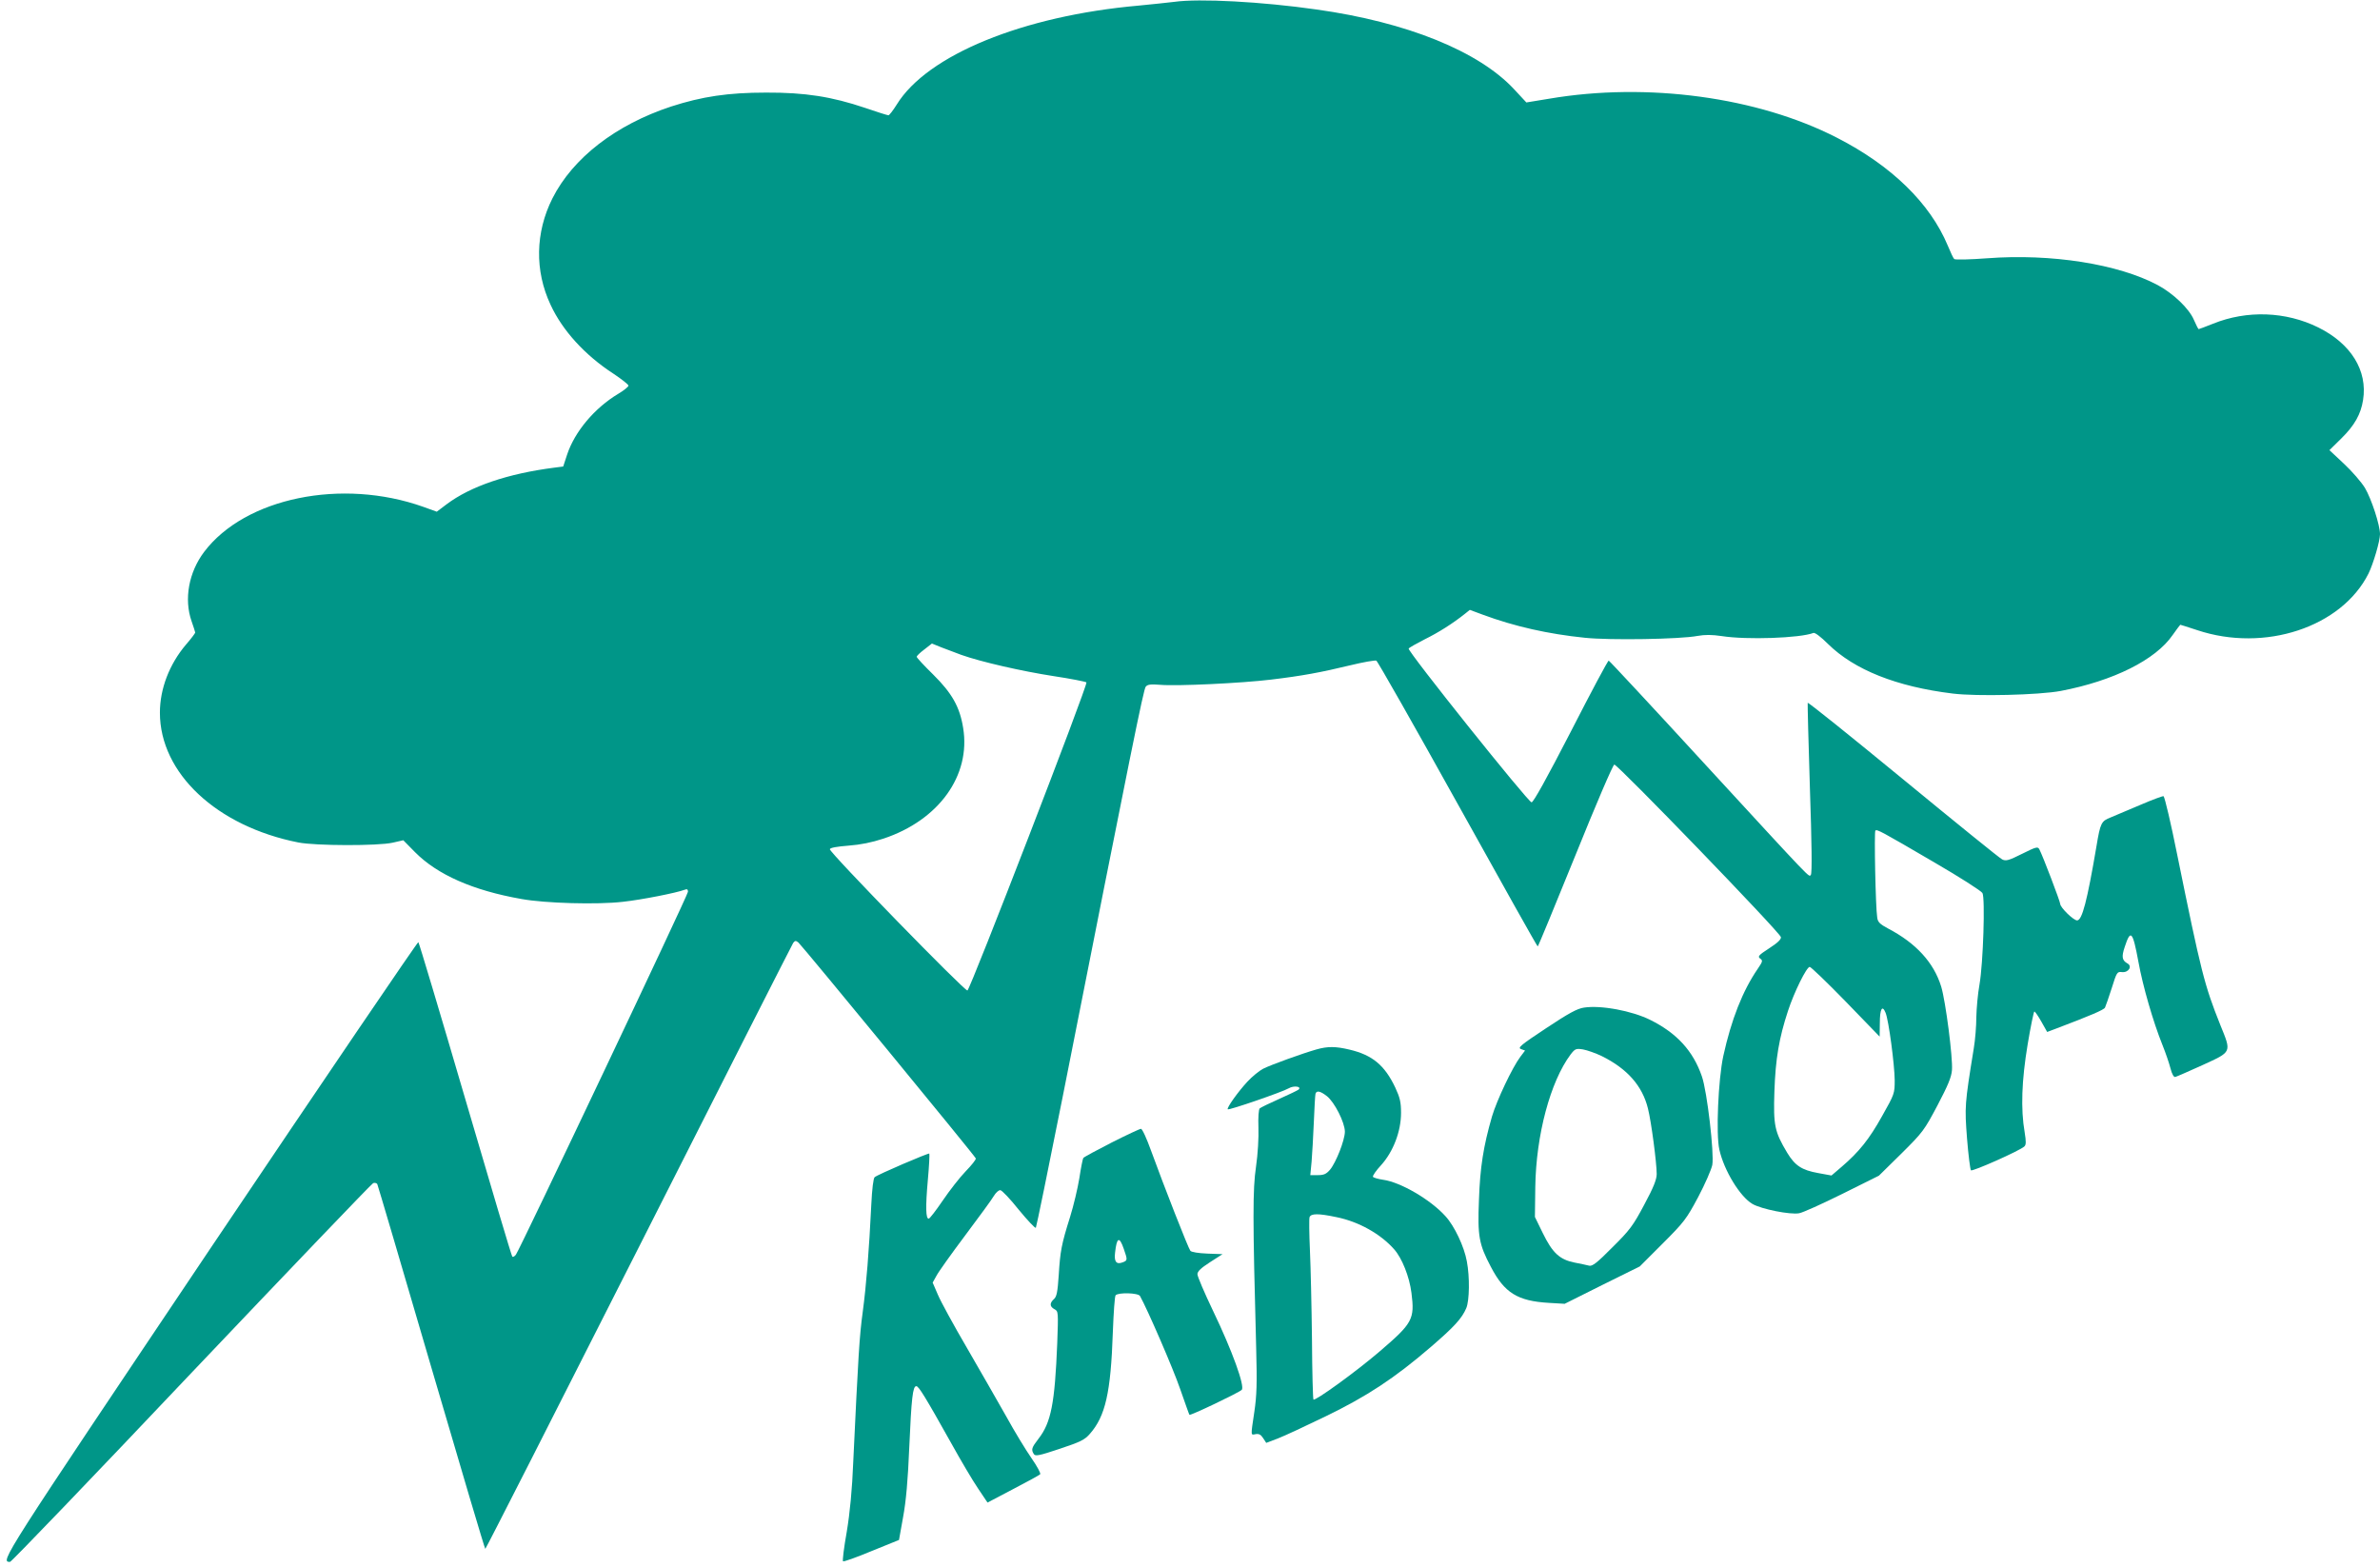<?xml version="1.0" standalone="no"?>
<!DOCTYPE svg PUBLIC "-//W3C//DTD SVG 20010904//EN"
 "http://www.w3.org/TR/2001/REC-SVG-20010904/DTD/svg10.dtd">
<svg version="1.0" xmlns="http://www.w3.org/2000/svg"
 width="1280pt" height="843pt" viewBox="0 0 1280 843"
 preserveAspectRatio="xMidYMid meet">
<g transform="translate(0,843) scale(0.1,-0.1)"
fill="#009688" stroke="none">
<path d="M6315 8420 c-33 -4 -118 -13 -190 -20 -624 -55 -1138 -266 -1302
-532 -20 -32 -40 -58 -45 -58 -5 0 -62 18 -126 40 -178 60 -322 83 -532 82
-204 0 -344 -21 -511 -75 -297 -98 -528 -276 -638 -494 -92 -183 -96 -389 -10
-572 64 -139 186 -272 337 -370 45 -30 82 -59 82 -65 0 -6 -25 -26 -55 -44
-127 -76 -234 -203 -275 -327 l-21 -64 -47 -6 c-250 -32 -451 -100 -580 -197
l-53 -40 -72 26 c-438 156 -959 49 -1179 -242 -83 -110 -109 -254 -68 -372 11
-30 19 -58 20 -62 0 -3 -22 -33 -50 -65 -89 -105 -140 -237 -140 -366 0 -325
305 -611 745 -698 92 -18 428 -19 507 -1 l57 13 63 -64 c120 -121 311 -206
573 -252 126 -23 407 -31 545 -15 101 11 288 48 333 65 12 5 17 2 17 -11 0
-18 -901 -1917 -925 -1951 -7 -10 -16 -15 -20 -11 -4 4 -117 384 -252 845
-135 461 -249 842 -253 846 -3 4 -507 -738 -1119 -1648 -1130 -1684 -1131
-1685 -1077 -1685 7 0 446 457 975 1016 530 558 970 1018 978 1021 8 3 18 1
22 -5 3 -6 134 -450 291 -987 157 -536 287 -975 290 -975 3 0 374 730 825
1621 451 892 825 1629 831 1638 10 13 14 13 28 2 19 -16 950 -1148 954 -1161
2 -6 -23 -37 -55 -70 -32 -33 -87 -104 -123 -157 -36 -53 -70 -97 -75 -97 -16
-2 -18 61 -5 207 7 76 10 140 8 143 -5 4 -276 -112 -294 -127 -7 -6 -14 -64
-18 -147 -12 -248 -27 -435 -46 -577 -18 -131 -24 -235 -51 -805 -6 -152 -18
-275 -35 -378 -15 -84 -24 -156 -20 -159 3 -3 72 21 153 55 l148 60 22 123
c16 86 26 201 33 372 12 270 19 332 38 332 13 0 48 -57 188 -307 51 -92 116
-202 144 -243 l51 -76 137 72 c75 39 141 75 146 80 5 4 -16 43 -46 86 -30 43
-91 143 -135 223 -45 80 -140 245 -211 368 -72 123 -143 253 -158 289 l-28 65
20 36 c10 20 80 118 155 218 74 99 144 194 154 212 11 18 26 32 35 31 8 0 53
-47 99 -105 47 -57 88 -101 92 -97 3 5 68 321 144 703 372 1881 435 2193 447
2207 10 12 26 14 78 10 90 -8 440 9 596 28 167 20 269 39 426 77 70 17 133 28
140 25 7 -3 204 -350 438 -771 234 -421 427 -766 430 -766 3 0 93 220 202 488
111 275 202 488 210 490 16 3 892 -903 896 -928 2 -12 -18 -31 -63 -60 -57
-37 -63 -44 -49 -55 16 -11 14 -16 -13 -56 -81 -118 -142 -273 -185 -469 -27
-126 -40 -420 -21 -503 25 -112 111 -253 178 -292 48 -28 204 -59 251 -50 19
3 123 50 232 104 l197 98 121 119 c115 114 123 125 194 259 56 107 75 151 78
190 5 67 -34 370 -58 449 -40 130 -136 234 -285 312 -45 24 -56 35 -59 59 -9
54 -17 461 -10 468 9 8 28 -2 317 -171 136 -79 252 -153 259 -165 15 -29 4
-376 -16 -492 -9 -49 -16 -128 -17 -175 0 -47 -6 -123 -14 -170 -49 -302 -49
-312 -36 -483 7 -89 17 -166 21 -171 8 -8 262 105 287 128 10 9 10 26 2 76
-22 126 -16 281 16 473 16 97 33 177 36 177 4 0 21 -25 38 -55 l31 -55 53 20
c182 69 252 99 258 111 4 8 20 55 36 104 27 86 29 90 55 87 36 -4 58 32 29 47
-28 16 -32 35 -14 88 32 98 43 86 74 -81 23 -128 79 -322 129 -446 17 -42 36
-98 43 -125 8 -32 18 -49 26 -47 8 2 74 31 147 64 159 73 156 66 95 216 -86
216 -102 279 -232 917 -33 165 -66 305 -73 313 -3 2 -58 -18 -123 -46 -65 -28
-137 -58 -161 -68 -51 -20 -56 -29 -77 -156 -50 -294 -77 -398 -104 -398 -20
0 -91 70 -91 89 0 12 -93 257 -112 293 -8 16 -17 14 -93 -24 -72 -36 -87 -40
-107 -30 -13 6 -252 200 -533 431 -280 230 -511 416 -513 411 -1 -4 4 -212 12
-461 10 -293 12 -457 5 -464 -12 -12 24 -50 -574 600 -278 303 -509 551 -513
552 -4 2 -95 -169 -203 -380 -131 -254 -202 -382 -212 -382 -18 0 -669 814
-661 827 3 5 42 27 87 50 75 37 152 86 217 138 l25 20 70 -26 c170 -63 352
-104 549 -124 133 -14 513 -8 606 10 39 7 77 7 130 -1 134 -21 421 -11 493 17
8 3 40 -21 78 -59 141 -139 368 -230 671 -267 129 -16 463 -8 581 14 283 54
510 167 602 301 21 30 40 55 41 55 2 0 42 -13 91 -29 363 -121 776 16 921 304
26 53 62 175 62 212 0 49 -46 190 -81 249 -19 31 -69 89 -113 130 l-78 73 64
63 c71 70 105 130 117 207 25 158 -65 303 -241 390 -174 86 -383 94 -566 20
-40 -16 -75 -29 -77 -29 -3 0 -14 23 -26 50 -26 61 -111 142 -195 187 -212
113 -572 170 -916 144 -93 -7 -174 -9 -178 -4 -5 4 -20 37 -35 73 -95 227
-302 429 -595 579 -426 219 -1021 300 -1549 210 l-122 -20 -65 70 c-190 205
-577 362 -1064 430 -293 42 -631 60 -765 41z m-1145 -3512 c107 -38 327 -88
495 -114 93 -14 174 -30 178 -34 10 -9 -625 -1652 -640 -1657 -14 -5 -745 745
-740 760 2 8 38 14 100 19 66 5 125 17 189 38 297 99 470 339 428 595 -18 113
-60 187 -161 287 -49 48 -89 91 -89 96 0 4 18 22 41 39 l41 32 52 -21 c28 -11
76 -29 106 -40z m4757 -1865 l182 -188 1 72 c0 77 13 101 31 56 17 -42 48
-278 49 -362 0 -72 -1 -75 -67 -192 -70 -126 -125 -194 -217 -273 l-56 -48
-71 13 c-89 16 -125 40 -167 109 -68 114 -75 146 -69 330 6 176 25 287 73 433
33 101 100 237 117 237 6 0 94 -84 194 -187z"/>
<path d="M8519 3011 c-36 -5 -82 -30 -204 -111 -136 -90 -154 -105 -135 -112
l22 -8 -25 -33 c-43 -57 -127 -234 -153 -322 -46 -160 -64 -272 -70 -449 -8
-194 0 -238 64 -359 73 -140 143 -184 312 -194 l85 -5 202 101 202 100 123
123 c115 115 128 132 191 250 37 70 71 148 76 173 11 60 -28 397 -56 476 -47
137 -135 233 -278 304 -99 49 -265 80 -356 66z m96 -261 c137 -68 218 -160
248 -282 18 -71 47 -293 47 -352 0 -29 -17 -72 -67 -165 -60 -113 -78 -137
-171 -229 -82 -83 -108 -103 -125 -99 -12 3 -48 11 -80 17 -79 16 -118 52
-170 159 l-42 86 2 161 c4 280 81 567 190 713 24 31 29 33 67 27 22 -4 68 -20
101 -36z"/>
<path d="M7080 2786 c-74 -21 -246 -83 -287 -104 -21 -11 -59 -42 -84 -69 -51
-55 -113 -142 -106 -149 6 -6 294 93 328 113 27 16 71 10 53 -7 -5 -4 -52 -27
-104 -50 -52 -23 -99 -46 -105 -51 -6 -6 -9 -49 -7 -103 2 -54 -3 -142 -13
-211 -18 -122 -18 -273 1 -980 5 -184 3 -251 -10 -338 -20 -134 -20 -125 7
-120 17 3 28 -2 40 -21 l17 -26 63 24 c34 13 150 67 257 119 221 107 370 205
563 371 129 111 169 155 193 211 17 41 19 167 3 251 -14 79 -67 191 -115 243
-80 89 -241 183 -335 196 -27 4 -52 11 -55 16 -3 5 17 34 44 63 65 72 107 181
107 281 0 58 -6 82 -31 136 -57 120 -123 175 -246 204 -75 18 -118 18 -178 1z
m56 -251 c41 -32 97 -142 97 -192 -1 -46 -47 -164 -80 -204 -20 -23 -33 -29
-65 -29 l-41 0 7 73 c3 39 9 135 12 212 3 77 7 146 9 153 6 18 25 15 61 -13z
m52 -651 c119 -24 237 -90 310 -173 42 -47 82 -147 93 -234 18 -142 7 -163
-172 -316 -127 -109 -346 -267 -355 -258 -3 3 -7 148 -8 324 -2 175 -7 391
-11 479 -4 89 -5 169 -2 178 8 20 46 21 145 0z"/>
<path d="M5978 2285 c-80 -41 -149 -78 -152 -83 -3 -5 -13 -54 -21 -108 -9
-55 -31 -148 -50 -209 -47 -149 -53 -185 -61 -313 -6 -90 -11 -115 -25 -128
-25 -22 -24 -41 2 -55 21 -11 21 -15 15 -183 -13 -323 -33 -427 -101 -514 -37
-48 -40 -58 -25 -82 8 -13 28 -9 139 28 111 37 134 48 162 80 84 95 113 222
124 547 4 105 10 194 15 199 16 16 121 13 131 -4 40 -71 179 -392 216 -500 26
-74 48 -137 50 -139 4 -6 264 118 281 134 19 17 -51 211 -154 425 -46 96 -84
185 -84 197 0 15 18 33 68 65 l67 43 -82 3 c-48 2 -85 8 -91 15 -11 13 -141
345 -212 540 -23 64 -47 117 -54 116 -6 0 -77 -33 -158 -74z m66 -572 c21 -60
20 -62 -6 -72 -34 -13 -47 3 -41 52 9 83 23 90 47 20z"/>
</g>
</svg>
